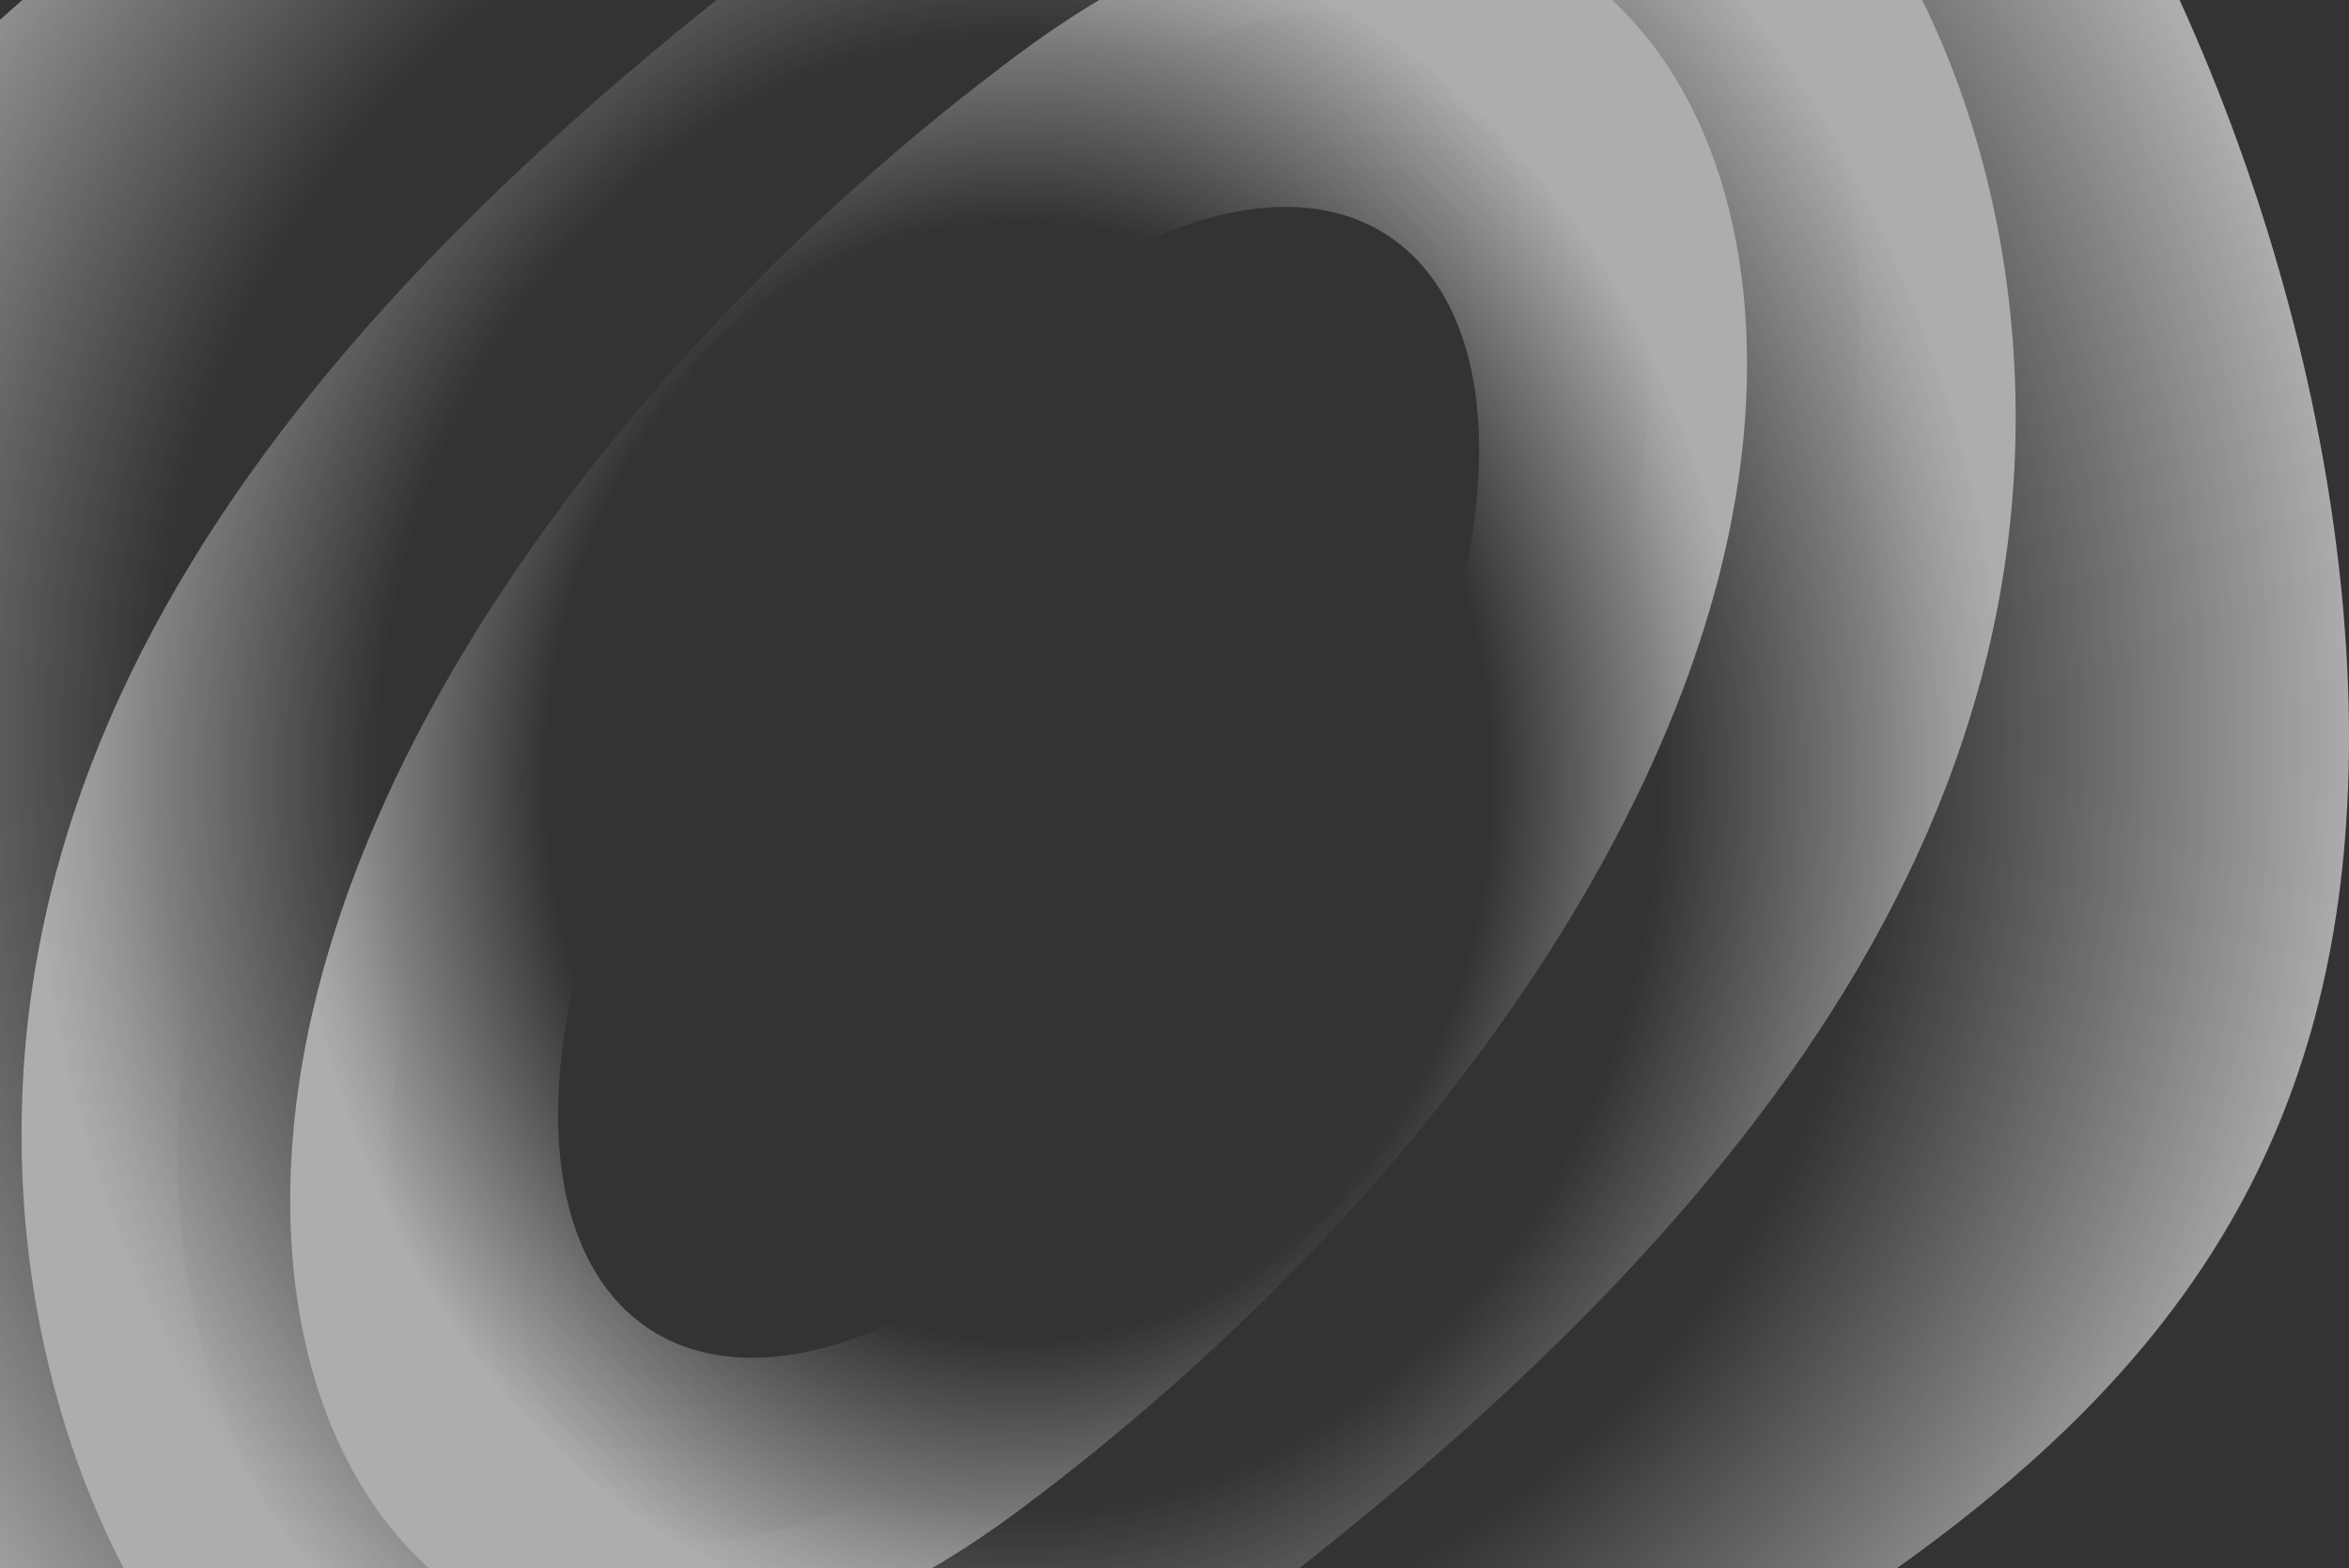 <svg xmlns="http://www.w3.org/2000/svg" viewBox="0 0 1198 800"><rect x="0" y="0" width="1198" height="800" fill="#333333" stroke="none"/><g fill="none" opacity=".6"><path fill="url(#a)" d="M148 612.342c0 205.17 166.33 311.05 371.5 158.19S891 390.902 891 185.722c0-205.17-166.33-311.05-371.5-158.19S148 407.162 148 612.342zm606.37-382.82c0 129.71-105.16 301.9-234.87 404.38-129.71 102.48-234.87 64.36-234.87-65.36 0-129.71 105.16-301.9 234.87-404.38 129.71-102.48 234.87-64.36 234.87 65.36z"/><path fill="url(#b)" d="M11 578.379c0 280.84 227.66 516.561 508.5 325.73 280.84-190.83 508.5-410.43 508.5-691.27s-227.66-516.56-508.5-325.73C238.66 77.939 11 297.539 11 578.379zm829.98-387.2c0 177.54-143.93 390.29-321.48 525.91-177.55 135.62-321.48 60.5-321.48-117.05 0-177.54 143.93-390.29 321.48-525.91 177.55-135.62 321.48-60.5 321.48 117.05z"/><path fill="url(#c)" d="M-159 376.456c0 374.73 303.77 892.054 678.5 678.504C894.23 841.406 1198 751.186 1198 376.456s-303.77-892.05-678.5-678.5C144.77-88.494-159 1.736-159 376.456zm1107.46-211.15c0 236.9-192.05 469.53-428.96 640.11-236.91 170.58-428.96 19.1-428.96-217.81 0-236.9 192.05-469.53 428.96-640.11 236.91-170.58 428.96-19.1 428.96 217.81z"/></g><defs><radialGradient id="a" cx="0" cy="0" r="1" gradientTransform="matrix(0 444.63 -372 0 519.5 398.435)" gradientUnits="userSpaceOnUse"><stop offset=".645" stop-color="#fff" stop-opacity="0"/><stop offset="1" stop-color="#fff"/></radialGradient><radialGradient id="b" cx="0" cy="0" r="1" gradientTransform="matrix(0 578.386 -509.184 0 519.5 394.831)" gradientUnits="userSpaceOnUse"><stop offset=".645" stop-color="#fff" stop-opacity="0"/><stop offset="1" stop-color="#fff"/></radialGradient><radialGradient id="c" cx="0" cy="0" r="1" gradientTransform="scale(679.413 729.437) rotate(90 .125 .64)" gradientUnits="userSpaceOnUse"><stop offset=".645" stop-color="#fff" stop-opacity="0"/><stop offset="1" stop-color="#fff"/></radialGradient></defs></svg>